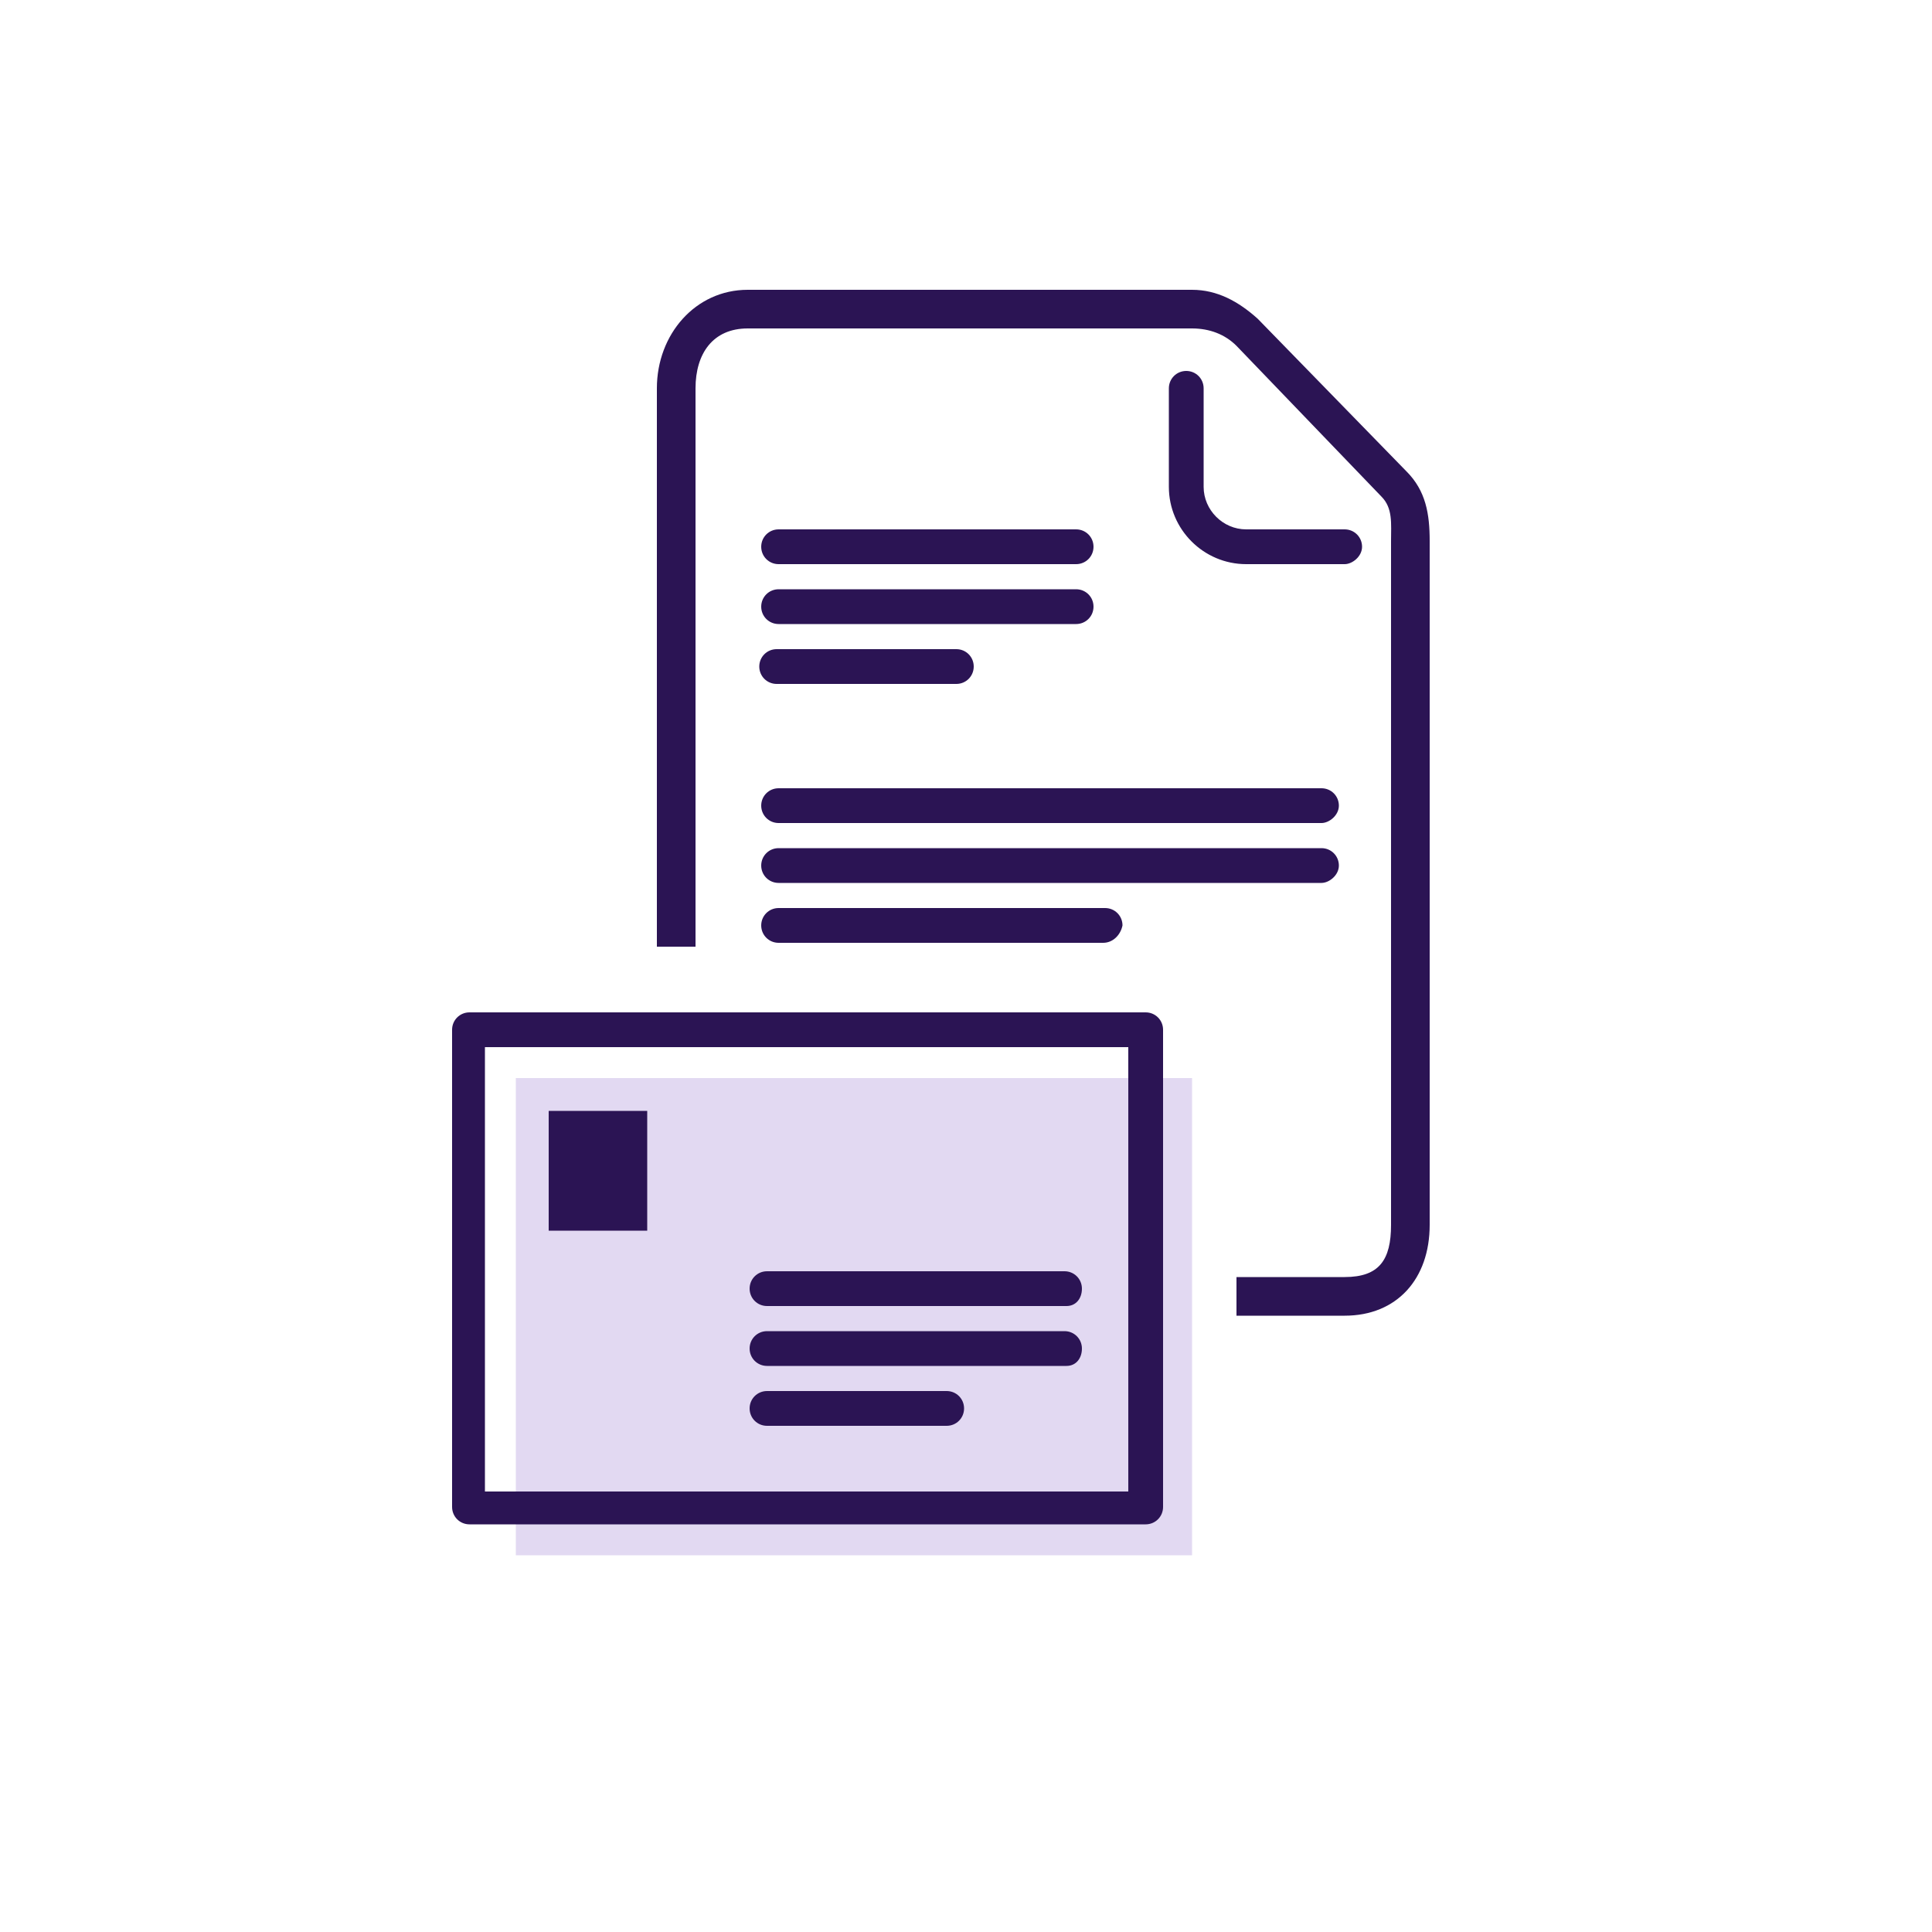 <?xml version="1.0" encoding="utf-8"?>
<!-- Generator: Adobe Illustrator 18.0.0, SVG Export Plug-In . SVG Version: 6.00 Build 0)  -->
<!DOCTYPE svg PUBLIC "-//W3C//DTD SVG 1.1//EN" "http://www.w3.org/Graphics/SVG/1.1/DTD/svg11.dtd">
<svg version="1.1" id="Create_Offer_Letter_Templates"
	 xmlns="http://www.w3.org/2000/svg" xmlns:xlink="http://www.w3.org/1999/xlink" x="0px" y="0px" viewBox="0 0 100 100"
	 enable-background="new 0 0 100 100" xml:space="preserve">
<g>
	<path fill="none" stroke="#444444" stroke-width="1.5" stroke-linecap="round" stroke-linejoin="round" stroke-miterlimit="10" d="
		M1563.3,430.7h-30.5c-4.9,0-9-4-9-9V276.8c0-4.9,4-9,9-9h25.6"/>
	<path fill="none" stroke="#444444" stroke-width="1.5" stroke-linecap="round" stroke-linejoin="round" stroke-miterlimit="10" d="
		M1622.6,267.8h25.6c4.9,0,9,4,9,9v50.3"/>
	<path fill="none" stroke="#444444" stroke-width="1.5" stroke-linecap="round" stroke-linejoin="round" stroke-miterlimit="10" d="
		M1617.6,272.8h-59.2v-15.1c0-5.3,4.3-9.5,9.5-9.5h40.1c5.3,0,9.5,4.3,9.5,9.5V272.8z"/>
	
		<line fill="none" stroke="#444444" stroke-width="1.5" stroke-linecap="round" stroke-linejoin="round" stroke-miterlimit="10" x1="1578.2" y1="346.8" x2="1632.4" y2="346.8"/>
	
		<line fill="none" stroke="#444444" stroke-width="1.5" stroke-linecap="round" stroke-linejoin="round" stroke-miterlimit="10" x1="1578.2" y1="307.3" x2="1637.4" y2="307.3"/>
	
		<line fill="none" stroke="#444444" stroke-width="1.5" stroke-linecap="round" stroke-linejoin="round" stroke-miterlimit="10" x1="1578.2" y1="366.5" x2="1612.7" y2="366.5"/>
	
		<line fill="none" stroke="#444444" stroke-width="1.5" stroke-linecap="round" stroke-linejoin="round" stroke-miterlimit="10" x1="1578.2" y1="327.1" x2="1622.6" y2="327.1"/>
	
		<polyline fill="none" stroke="#444444" stroke-width="1.5" stroke-linecap="round" stroke-linejoin="round" stroke-miterlimit="10" points="
		1543.6,351 1550.5,358.6 1563.6,345.5 	"/>
	
		<polyline fill="none" stroke="#444444" stroke-width="1.5" stroke-linecap="round" stroke-linejoin="round" stroke-miterlimit="10" points="
		1544.4,308.8 1550.7,315.8 1562.9,303.7 	"/>
	<g>
		
			<path fill="none" stroke="#444444" stroke-width="1.5" stroke-linecap="round" stroke-linejoin="round" stroke-miterlimit="10" d="
			M1594.1,438.4l-5.9,1.2c-2-2-2.6-2.6-4.5-4.5l1.2-5.9c1.7-8.2,5.8-15.7,11.7-21.7l61.5-61.5c5.3-5.3,13.9-5.3,19.2,0l0,0
			c2.6,2.6,4,6.1,4,9.6c0,3.5-1.3,6.9-4,9.6l-61.5,61.5C1609.8,432.7,1602.3,436.7,1594.1,438.4z"/>
		
			<line fill="none" stroke="#444444" stroke-width="1.5" stroke-linecap="round" stroke-linejoin="round" stroke-miterlimit="10" x1="1654.6" y1="349.5" x2="1673.8" y2="368.7"/>
		
			<line fill="none" stroke="#444444" stroke-width="1.5" stroke-linecap="round" stroke-linejoin="round" stroke-miterlimit="10" x1="1620.8" y1="383.3" x2="1640" y2="402.5"/>
		
			<path fill="none" stroke="#444444" stroke-width="1.5" stroke-linecap="round" stroke-linejoin="round" stroke-miterlimit="10" d="
			M1662.1,380.4l7.9-7.9c2.7-2.7,7.1-2.7,9.8,0l0,0c2.7,2.7,2.7,7.1,0,9.8l-29,29"/>
		
			<line fill="none" stroke="#444444" stroke-width="1.5" stroke-linecap="round" stroke-linejoin="round" stroke-miterlimit="10" x1="1585.9" y1="437.4" x2="1577.8" y2="445.5"/>
	</g>
</g>
<g>
	<rect x="1703.9" y="91.7" opacity="0.2" fill="#6C40BE" width="101.2" height="71.4"/>
	
		<rect x="1696.8" y="84.7" fill="none" stroke="#2B1454" stroke-width="5" stroke-linecap="round" stroke-linejoin="round" stroke-miterlimit="10" width="101.2" height="71.4"/>
	
		<line fill="none" stroke="#2B1454" stroke-width="5" stroke-linecap="round" stroke-linejoin="round" stroke-miterlimit="10" x1="1741.5" y1="141.2" x2="1768.3" y2="141.2"/>
	
		<line fill="none" stroke="#2B1454" stroke-width="5" stroke-linecap="round" stroke-linejoin="round" stroke-miterlimit="10" x1="1741.5" y1="123.4" x2="1786.1" y2="123.4"/>
	<rect x="1708.7" y="96.6" fill="#2B1454" width="14.9" height="17.9"/>
	
		<line fill="none" stroke="#2B1454" stroke-width="5" stroke-linecap="round" stroke-linejoin="round" stroke-miterlimit="10" x1="1741.5" y1="132.3" x2="1786.1" y2="132.3"/>
	<g>
		<path fill="#2B1454" d="M1827.7,14.8h-14.9c-6.3,0-11.4-5.1-11.4-11.4v-14.9c0-1.4,1.1-2.5,2.5-2.5s2.5,1.1,2.5,2.5V3.4
			c0,3.5,2.9,6.4,6.4,6.4h14.9c1.4,0,2.5,1.1,2.5,2.5S1829.1,14.8,1827.7,14.8z"/>
	</g>
	
		<line fill="none" stroke="#2B1454" stroke-width="5" stroke-linecap="round" stroke-linejoin="round" stroke-miterlimit="10" x1="1743" y1="30.2" x2="1769.8" y2="30.2"/>
	
		<line fill="none" stroke="#2B1454" stroke-width="5" stroke-linecap="round" stroke-linejoin="round" stroke-miterlimit="10" x1="1743" y1="12.3" x2="1787.7" y2="12.3"/>
	
		<line fill="none" stroke="#2B1454" stroke-width="5" stroke-linecap="round" stroke-linejoin="round" stroke-miterlimit="10" x1="1743" y1="21.3" x2="1787.7" y2="21.3"/>
	
		<line fill="none" stroke="#2B1454" stroke-width="5" stroke-linecap="round" stroke-linejoin="round" stroke-miterlimit="10" x1="1743" y1="68.9" x2="1791.8" y2="68.9"/>
	
		<line fill="none" stroke="#2B1454" stroke-width="5" stroke-linecap="round" stroke-linejoin="round" stroke-miterlimit="10" x1="1743" y1="51" x2="1824.3" y2="51"/>
	
		<line fill="none" stroke="#2B1454" stroke-width="5" stroke-linecap="round" stroke-linejoin="round" stroke-miterlimit="10" x1="1743" y1="60" x2="1824.3" y2="60"/>
	<path fill="#2B1454" d="M1837.8,1.1l-22.8-22.9c-2.7-2.7-6.3-4.3-10.2-4.3h-66.5c-7.9,0-14.4,6.6-14.4,14.5V72h5v-83.5
		c0-5.2,4.2-9.5,9.4-9.5h66.5c2.5,0,4.9,1,6.7,2.8l22.7,22.8c1.8,1.8,2.7,4.2,2.7,6.7v102.2c0,5.2-4.1,9.5-9.3,9.5H1812v5h15.7
		c7.9,0,14.3-6.5,14.3-14.5V11.3C1842,7.5,1840.6,3.8,1837.8,1.1z"/>
</g>
<g>
	<g opacity="0.2">
		<rect x="26.7" y="55.8" fill="#6C40BE" width="35" height="24.7"/>
	</g>
	<g>
		<path fill="#2B1454" d="M59.3,78.9h-35c-0.5,0-0.9-0.4-0.9-0.9V53.3c0-0.5,0.4-0.9,0.9-0.9h35c0.5,0,0.9,0.4,0.9,0.9v24.7
			C60.2,78.5,59.8,78.9,59.3,78.9z M25.1,77.2h33.3v-23H25.1V77.2z"/>
	</g>
	<g>
		<path fill="#2B1454" d="M49,73.8h-9.3c-0.5,0-0.9-0.4-0.9-0.9c0-0.5,0.4-0.9,0.9-0.9H49c0.5,0,0.9,0.4,0.9,0.9
			C49.9,73.4,49.5,73.8,49,73.8z"/>
	</g>
	<g>
		<path fill="#2B1454" d="M55.2,67.6H39.7c-0.5,0-0.9-0.4-0.9-0.9s0.4-0.9,0.9-0.9h15.4c0.5,0,0.9,0.4,0.9,0.9S55.7,67.6,55.2,67.6z
			"/>
	</g>
	<g>
		<rect x="28.4" y="57.5" fill="#2B1454" width="5.1" height="6.2"/>
	</g>
	<g>
		<path fill="#2B1454" d="M55.2,70.7H39.7c-0.5,0-0.9-0.4-0.9-0.9c0-0.5,0.4-0.9,0.9-0.9h15.4c0.5,0,0.9,0.4,0.9,0.9
			C56,70.3,55.7,70.7,55.2,70.7z"/>
	</g>
	<g>
		<g>
			<path fill="#2B1454" d="M69.6,29.2h-5.1c-2.2,0-4-1.8-4-4v-5.1c0-0.5,0.4-0.9,0.9-0.9s0.9,0.4,0.9,0.9v5.1c0,1.2,1,2.2,2.2,2.2
				h5.1c0.5,0,0.9,0.4,0.9,0.9S70,29.2,69.6,29.2z"/>
		</g>
	</g>
	<g>
		<path fill="#2B1454" d="M49.5,35.4h-9.3c-0.5,0-0.9-0.4-0.9-0.9c0-0.5,0.4-0.9,0.9-0.9h9.3c0.5,0,0.9,0.4,0.9,0.9
			C50.4,35,50,35.4,49.5,35.4z"/>
	</g>
	<g>
		<path fill="#2B1454" d="M55.7,29.2H40.3c-0.5,0-0.9-0.4-0.9-0.9s0.4-0.9,0.9-0.9h15.4c0.5,0,0.9,0.4,0.9,0.9S56.2,29.2,55.7,29.2z
			"/>
	</g>
	<g>
		<path fill="#2B1454" d="M55.7,32.3H40.3c-0.5,0-0.9-0.4-0.9-0.9c0-0.5,0.4-0.9,0.9-0.9h15.4c0.5,0,0.9,0.4,0.9,0.9
			C56.6,31.9,56.2,32.3,55.7,32.3z"/>
	</g>
	<g>
		<path fill="#2B1454" d="M57.1,48.8H40.3c-0.5,0-0.9-0.4-0.9-0.9c0-0.5,0.4-0.9,0.9-0.9h16.9c0.5,0,0.9,0.4,0.9,0.9
			C58,48.4,57.6,48.8,57.1,48.8z"/>
	</g>
	<g>
		<path fill="#2B1454" d="M68.4,42.6H40.3c-0.5,0-0.9-0.4-0.9-0.9s0.4-0.9,0.9-0.9h28.1c0.5,0,0.9,0.4,0.9,0.9S68.8,42.6,68.4,42.6z
			"/>
	</g>
	<g>
		<path fill="#2B1454" d="M68.4,45.7H40.3c-0.5,0-0.9-0.4-0.9-0.9s0.4-0.9,0.9-0.9h28.1c0.5,0,0.9,0.4,0.9,0.9S68.8,45.7,68.4,45.7z
			"/>
	</g>
	<g>
		<path fill="#2B1454" d="M72.8,24.4l-7.7-7.9C64.1,15.6,63,15,61.7,15h-23c-2.7,0-4.7,2.3-4.7,5.1V49h2V20.1c0-1.8,0.9-3.1,2.7-3.1
			h23c0.9,0,1.7,0.3,2.3,0.9l7.5,7.8c0.6,0.6,0.5,1.4,0.5,2.3v35.4c0,1.8-0.6,2.7-2.4,2.7H64v2h5.6c2.7,0,4.4-1.9,4.4-4.7V28
			C74,26.6,73.8,25.4,72.8,24.4z"/>
	</g>
</g>
</svg>
